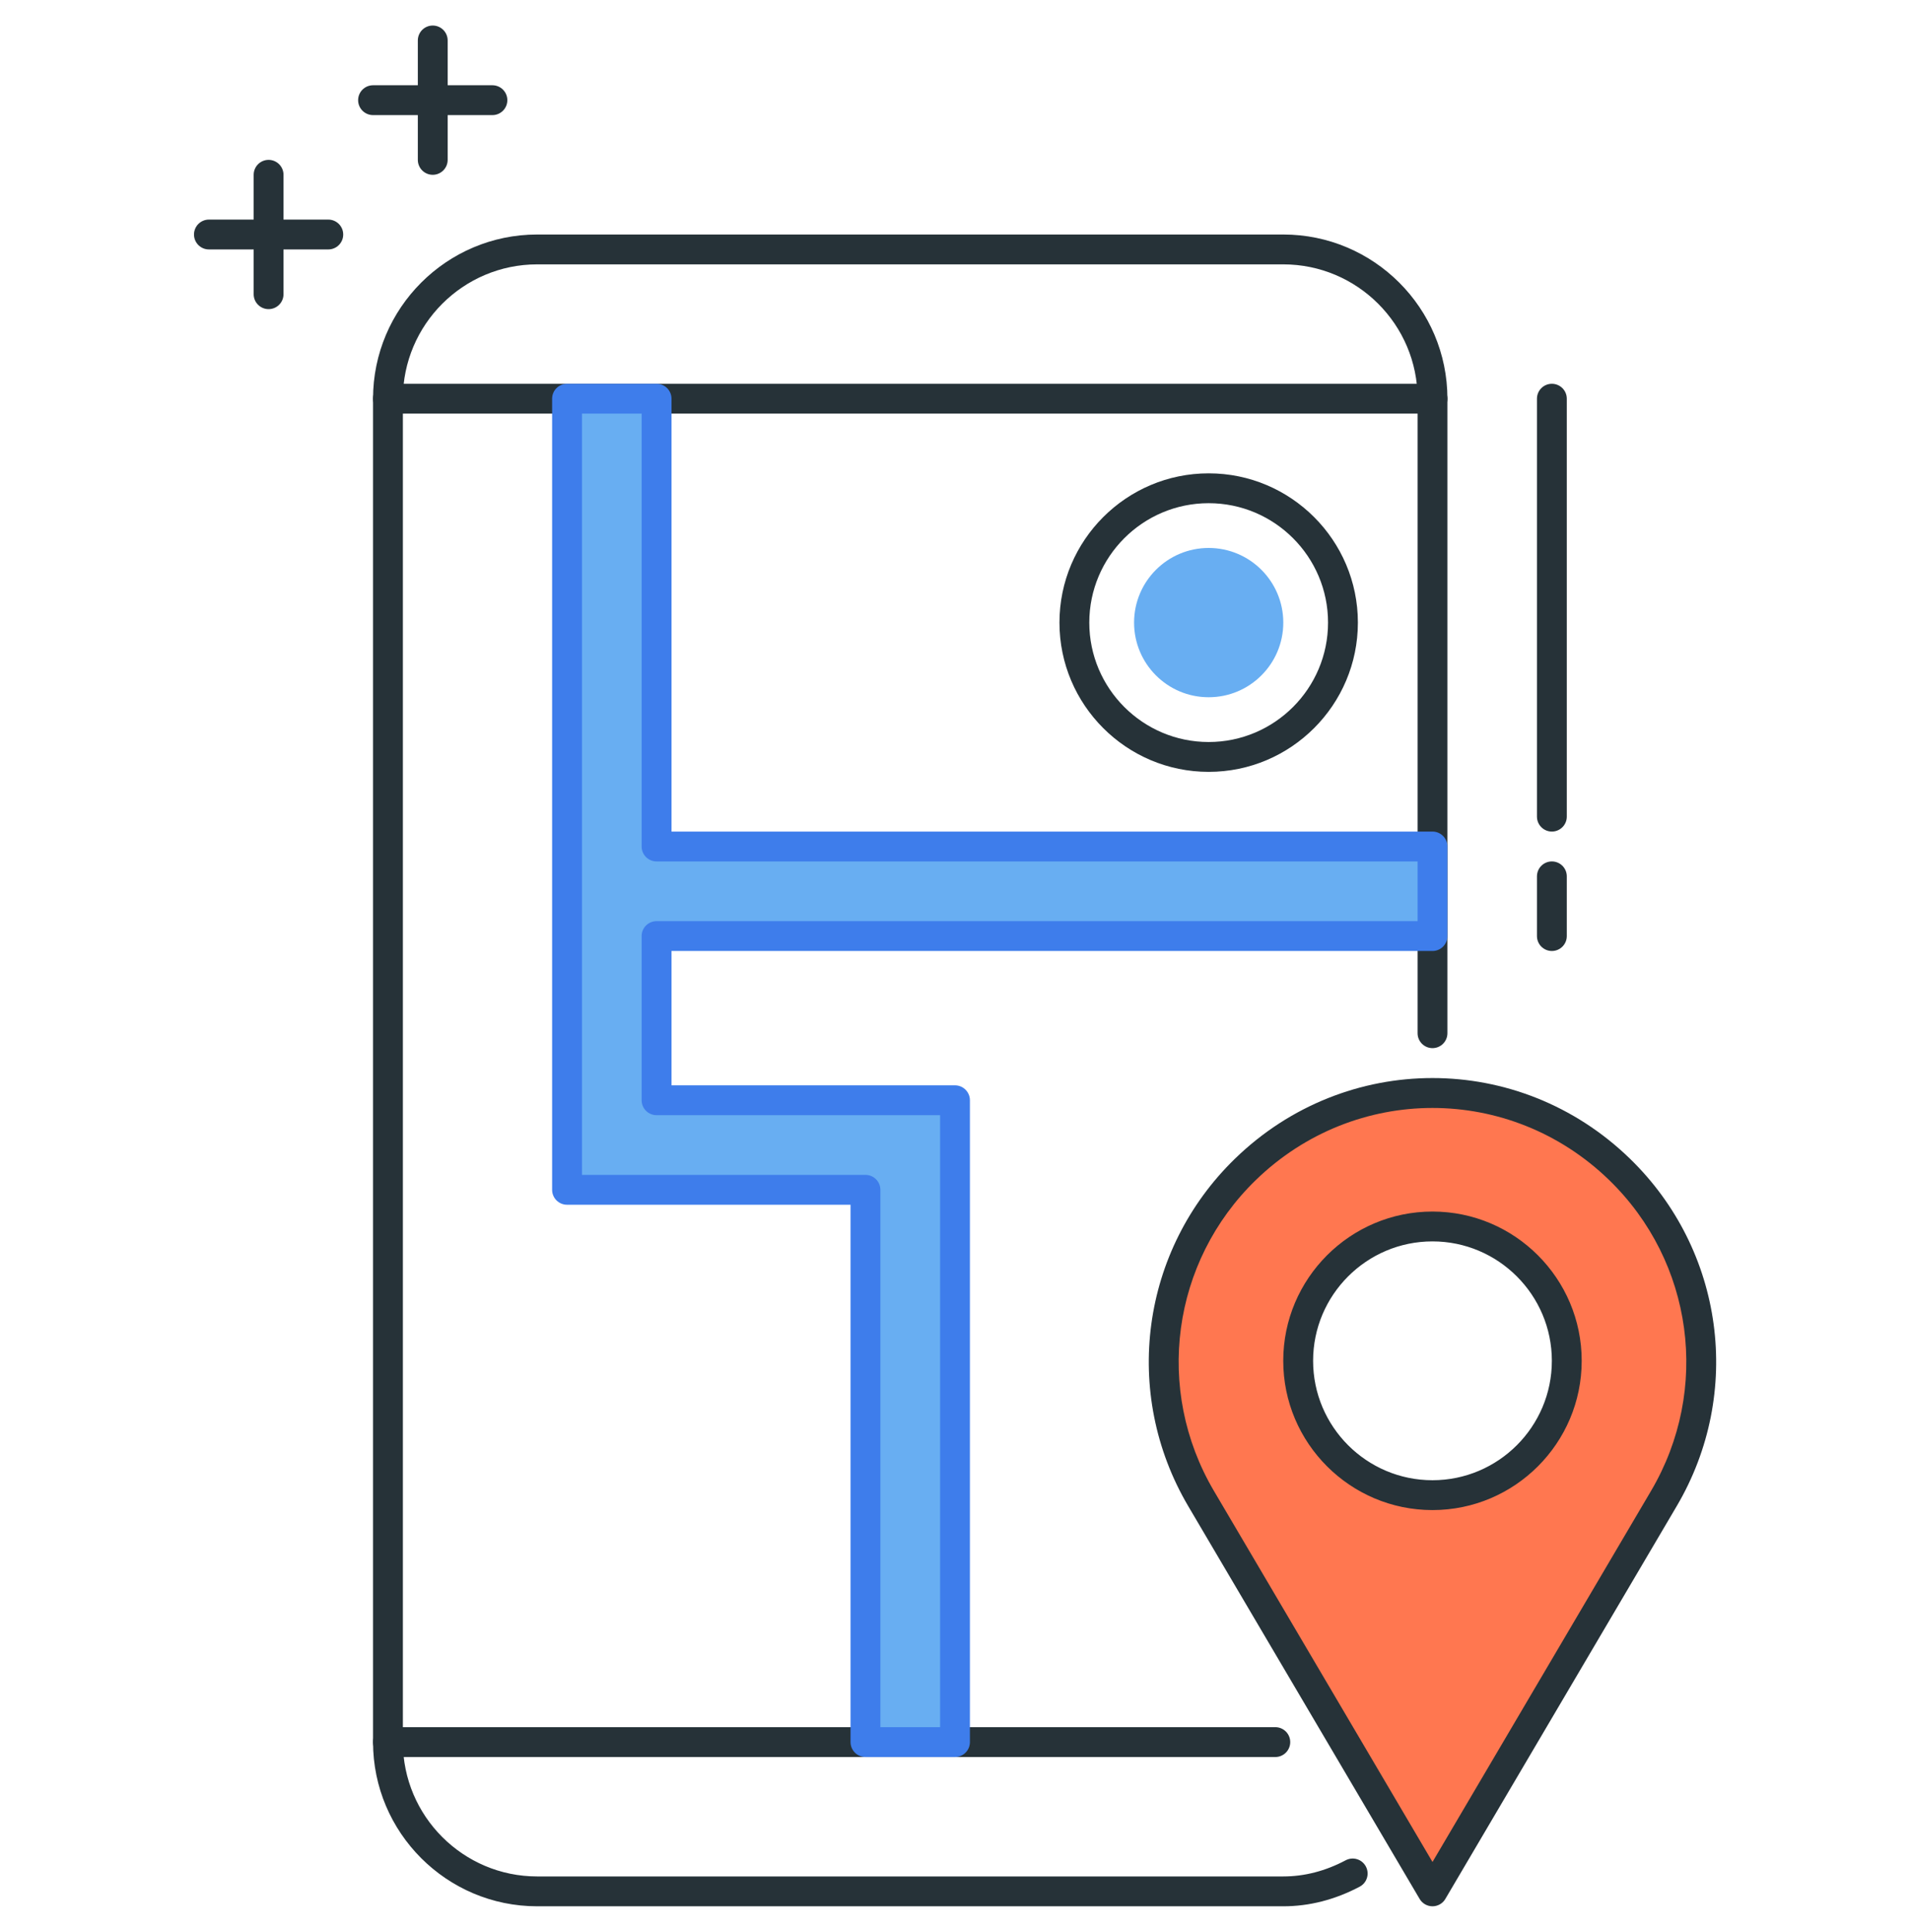<svg width="90" height="91" viewBox="0 0 90 91" fill="none" xmlns="http://www.w3.org/2000/svg">
<path d="M23.203 5.422H17.578C17.19 5.422 16.875 5.107 16.875 4.719C16.875 4.331 17.19 4.016 17.578 4.016H23.203C23.591 4.016 23.906 4.331 23.906 4.719C23.906 5.107 23.591 5.422 23.203 5.422Z" fill="#263238"/>
<path d="M20.391 8.234C20.003 8.234 19.688 7.919 19.688 7.531V1.906C19.688 1.518 20.003 1.203 20.391 1.203C20.779 1.203 21.094 1.518 21.094 1.906V7.531C21.094 7.919 20.779 8.234 20.391 8.234Z" fill="#263238"/>
<path d="M15.469 11.75H9.844C9.456 11.75 9.141 11.435 9.141 11.047C9.141 10.659 9.456 10.344 9.844 10.344H15.469C15.857 10.344 16.172 10.659 16.172 11.047C16.172 11.435 15.857 11.75 15.469 11.75Z" fill="#263238"/>
<path d="M12.656 14.562C12.268 14.562 11.953 14.248 11.953 13.859V8.234C11.953 7.846 12.268 7.531 12.656 7.531C13.044 7.531 13.359 7.846 13.359 8.234V13.859C13.359 14.248 13.044 14.562 12.656 14.562Z" fill="#263238"/>
<path d="M67.5 19.484H18.281C17.893 19.484 17.578 19.169 17.578 18.781C17.578 18.393 17.893 18.078 18.281 18.078H67.5C67.888 18.078 68.203 18.393 68.203 18.781C68.203 19.169 67.888 19.484 67.5 19.484Z" fill="#263238"/>
<path d="M60.092 82.766H18.281C17.893 82.766 17.578 82.451 17.578 82.062C17.578 81.674 17.893 81.359 18.281 81.359H60.093C60.481 81.359 60.796 81.674 60.796 82.062C60.796 82.451 60.481 82.766 60.092 82.766Z" fill="#263238"/>
<path d="M73.125 39.172C72.737 39.172 72.422 38.857 72.422 38.469V18.781C72.422 18.393 72.737 18.078 73.125 18.078C73.513 18.078 73.828 18.393 73.828 18.781V38.469C73.828 38.857 73.513 39.172 73.125 39.172Z" fill="#263238"/>
<path d="M73.125 44.797C72.737 44.797 72.422 44.482 72.422 44.094V41.281C72.422 40.893 72.737 40.578 73.125 40.578C73.513 40.578 73.828 40.893 73.828 41.281V44.094C73.828 44.482 73.513 44.797 73.125 44.797Z" fill="#263238"/>
<path d="M76.31 55.079C71.401 50.319 63.599 50.319 58.69 55.079C54.495 59.146 53.63 65.556 56.597 70.59L67.5 89.094L78.404 70.59C81.37 65.557 80.504 59.148 76.31 55.079ZM67.499 70.43C64.004 70.43 61.17 67.596 61.17 64.102C61.17 60.607 64.004 57.774 67.499 57.774C70.993 57.774 73.827 60.607 73.827 64.102C73.827 67.596 70.995 70.43 67.499 70.43Z" fill="#FF7750"/>
<path d="M67.5 89.797C67.251 89.797 67.02 89.665 66.894 89.451L55.99 70.948C52.848 65.615 53.757 58.883 58.199 54.575C63.411 49.519 71.584 49.516 76.798 54.575C81.24 58.882 82.15 65.615 79.007 70.948L68.105 89.451C67.98 89.665 67.749 89.797 67.5 89.797ZM67.499 52.191C64.505 52.191 61.511 53.323 59.178 55.584C55.204 59.439 54.391 65.463 57.202 70.233L67.5 87.709L77.796 70.233C80.608 65.463 79.795 59.439 75.821 55.584C73.488 53.323 70.494 52.191 67.499 52.191ZM67.499 71.133C63.621 71.133 60.467 67.979 60.467 64.102C60.467 60.225 63.621 57.071 67.499 57.071C71.376 57.071 74.53 60.225 74.53 64.102C74.53 67.979 71.376 71.133 67.499 71.133ZM67.499 58.477C64.396 58.477 61.874 61 61.874 64.102C61.874 67.204 64.396 69.727 67.499 69.727C70.601 69.727 73.124 67.204 73.124 64.102C73.124 61 70.601 58.477 67.499 58.477Z" fill="#263238"/>
<path d="M60.469 89.797H25.312C21.047 89.797 17.578 86.328 17.578 82.062V18.781C17.578 14.516 21.047 11.047 25.312 11.047H60.469C64.733 11.047 68.203 14.516 68.203 18.781V48.67C68.203 49.058 67.888 49.373 67.5 49.373C67.112 49.373 66.797 49.058 66.797 48.67V18.781C66.797 15.292 63.958 12.453 60.469 12.453H25.312C21.824 12.453 18.984 15.292 18.984 18.781V82.062C18.984 85.551 21.824 88.391 25.312 88.391H60.469C61.469 88.391 62.457 88.135 63.409 87.63C63.752 87.448 64.177 87.578 64.36 87.922C64.543 88.267 64.412 88.692 64.069 88.873C62.91 89.486 61.699 89.797 60.469 89.797Z" fill="#263238"/>
<path d="M67.5 44.094V39.875H30.938V18.781H26.719V56.047H40.781V82.062H45V51.828H30.938V44.094H67.5Z" fill="#68AEF2"/>
<path d="M45 82.766H40.781C40.393 82.766 40.078 82.451 40.078 82.062V56.75H26.719C26.331 56.75 26.016 56.435 26.016 56.047V18.781C26.016 18.393 26.331 18.078 26.719 18.078H30.938C31.326 18.078 31.641 18.393 31.641 18.781V39.172H67.5C67.888 39.172 68.203 39.487 68.203 39.875V44.094C68.203 44.482 67.888 44.797 67.5 44.797H31.641V51.125H45C45.388 51.125 45.703 51.44 45.703 51.828V82.062C45.703 82.451 45.388 82.766 45 82.766ZM41.484 81.359H44.297V52.531H30.938C30.549 52.531 30.234 52.216 30.234 51.828V44.094C30.234 43.706 30.549 43.391 30.938 43.391H66.797V40.578H30.938C30.549 40.578 30.234 40.263 30.234 39.875V19.484H27.422V55.344H40.781C41.169 55.344 41.484 55.659 41.484 56.047V81.359Z" fill="#3E7DEB"/>
<path d="M56.953 32.844C58.895 32.844 60.469 31.27 60.469 29.328C60.469 27.387 58.895 25.812 56.953 25.812C55.011 25.812 53.438 27.387 53.438 29.328C53.438 31.27 55.011 32.844 56.953 32.844Z" fill="#68AEF2"/>
<path d="M56.953 36.359C53.076 36.359 49.922 33.205 49.922 29.328C49.922 25.451 53.076 22.297 56.953 22.297C60.83 22.297 63.984 25.451 63.984 29.328C63.984 33.205 60.83 36.359 56.953 36.359ZM56.953 23.703C53.851 23.703 51.328 26.226 51.328 29.328C51.328 32.43 53.851 34.953 56.953 34.953C60.055 34.953 62.578 32.43 62.578 29.328C62.578 26.226 60.055 23.703 56.953 23.703Z" fill="#263238"/>
</svg>
